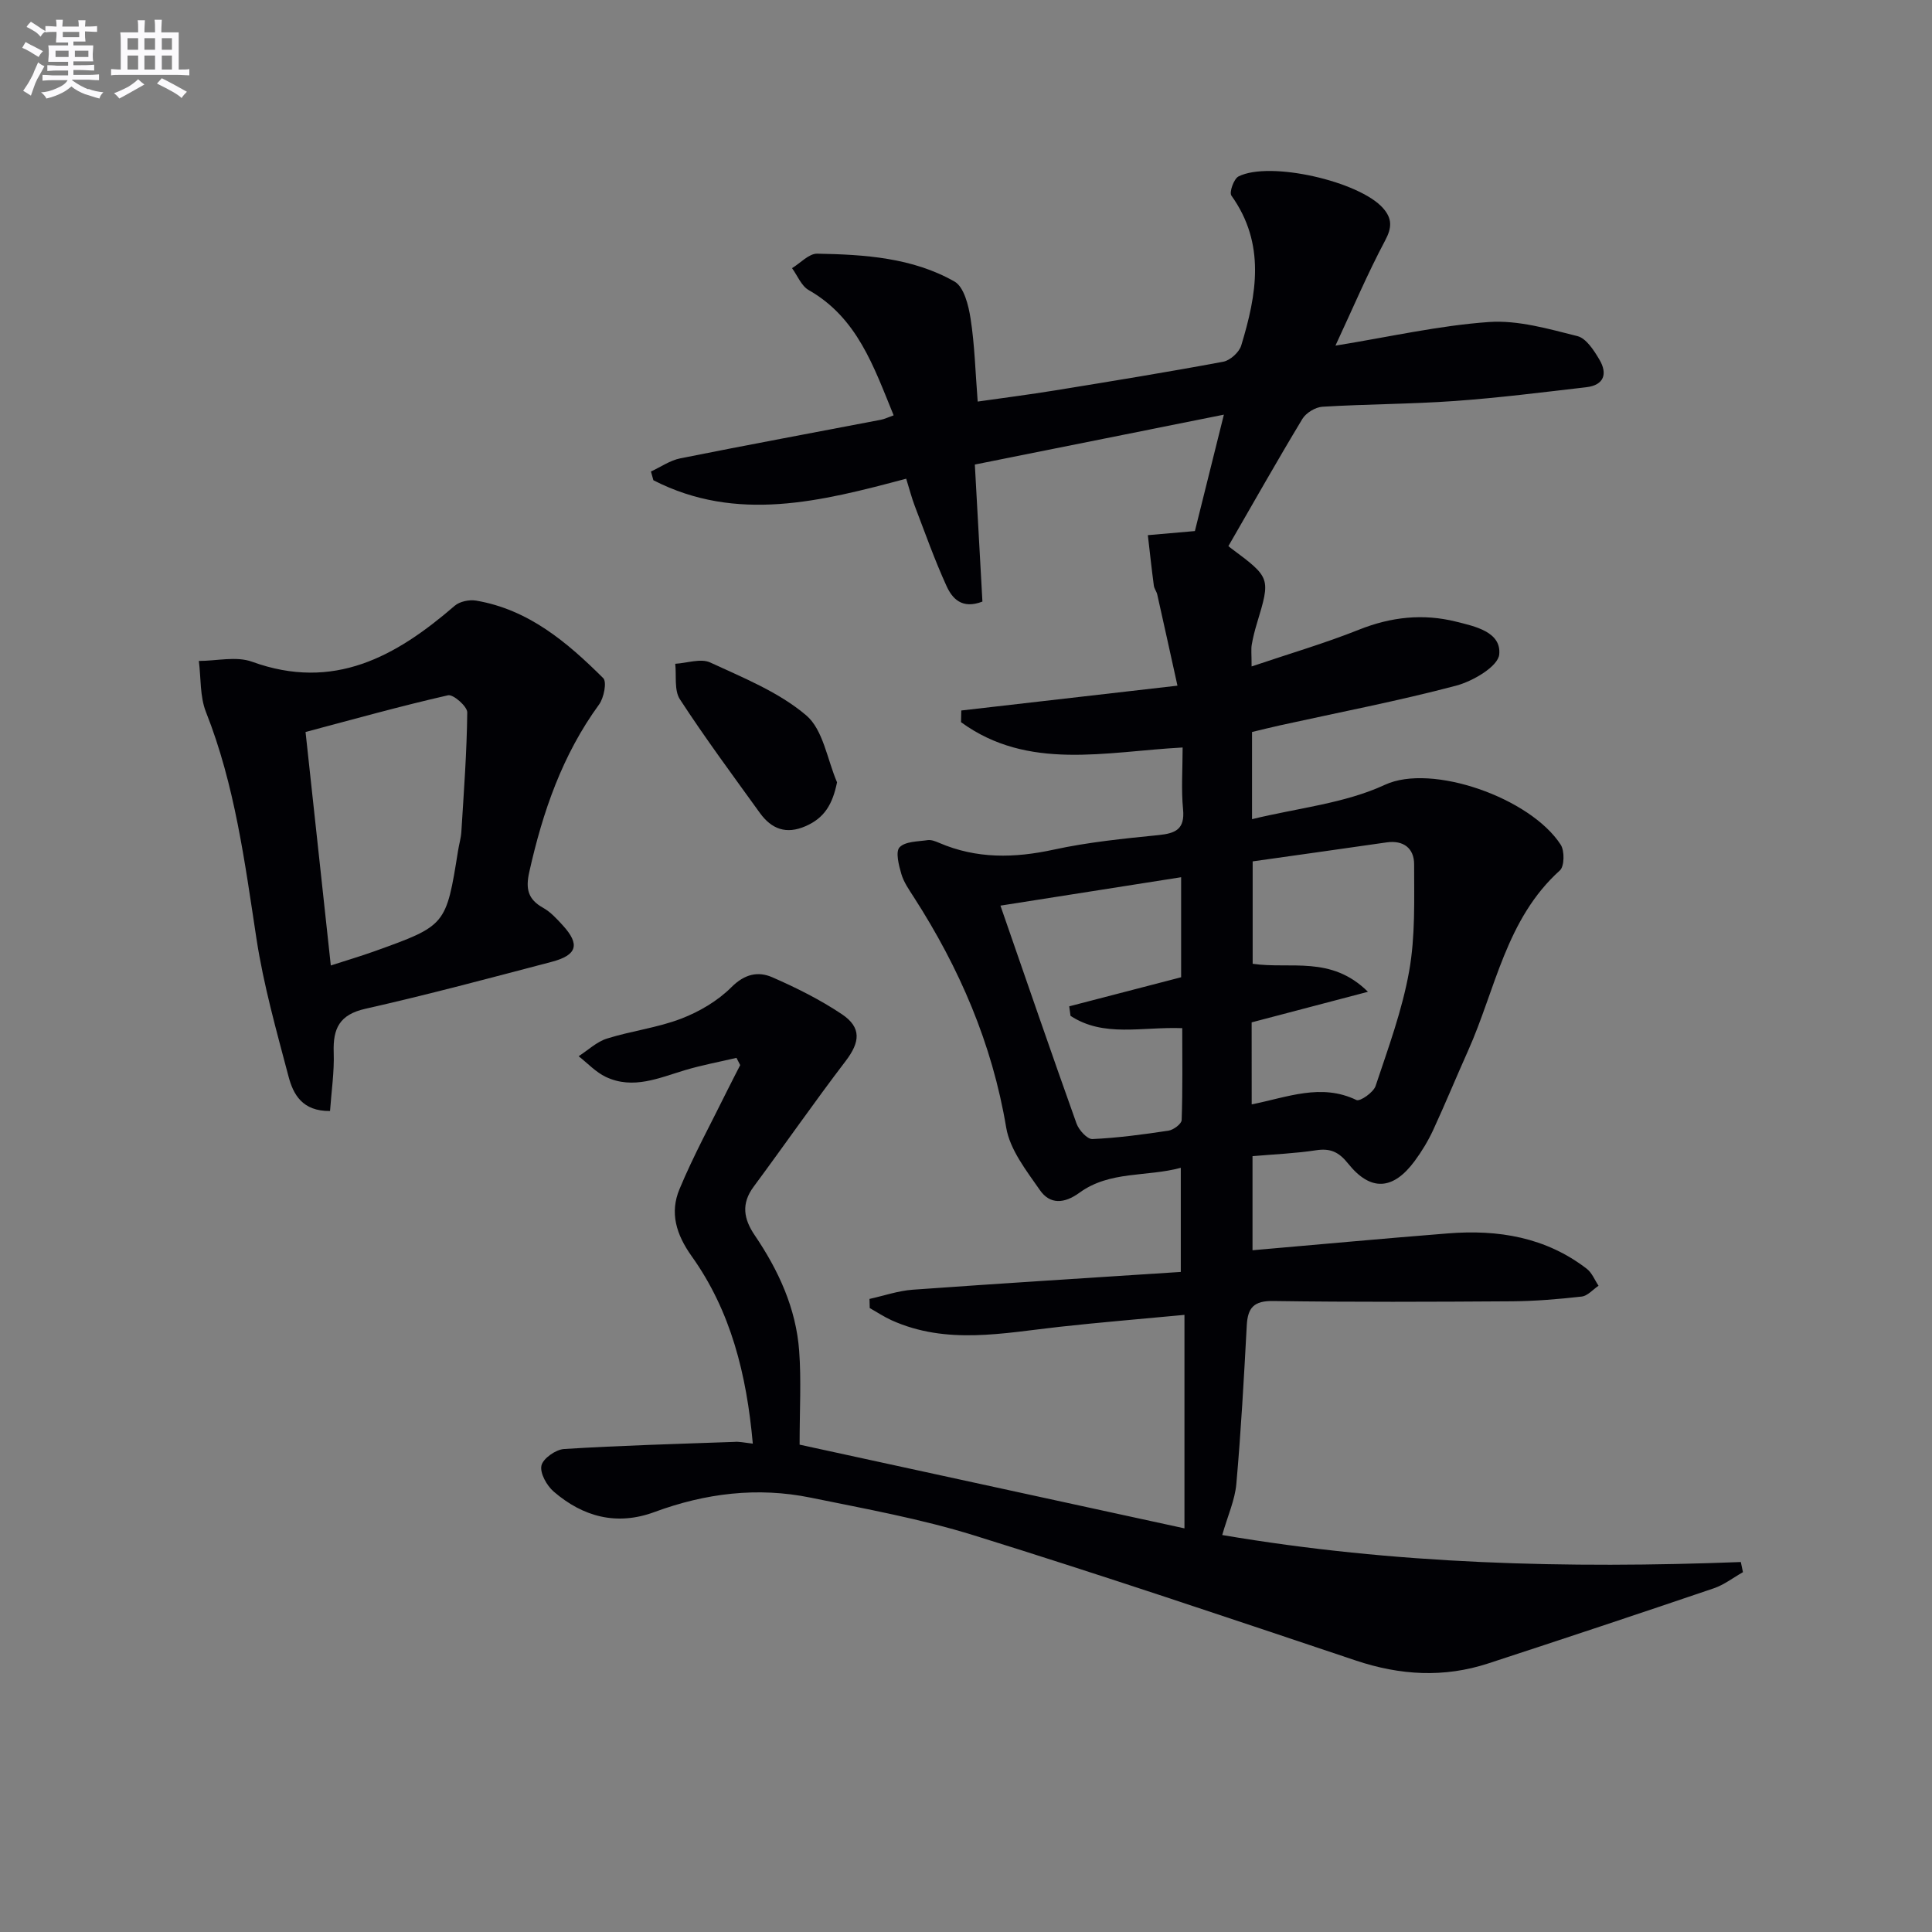 <svg enable-background="new 0 0 400 400" viewBox="0 0 400 400" xmlns="http://www.w3.org/2000/svg"><rect x="0" y="0" width="400" height="400" fill="#808080" stroke="none"/><g fill="#010105"><path d="m155.86 298.89c-1.28-14.35-4.56-27.46-12.64-38.78-3.26-4.57-4.57-9.05-2.54-13.91 2.92-7.02 6.6-13.73 9.96-20.56.85-1.72 1.74-3.41 2.61-5.12-.26-.5-.51-1-.77-1.5-3.54.83-7.13 1.49-10.61 2.53-5.41 1.61-10.77 4.08-16.43 1.42-2.09-.99-3.77-2.83-5.64-4.29 1.94-1.25 3.73-2.98 5.85-3.65 5.05-1.59 10.42-2.23 15.34-4.11 3.79-1.45 7.6-3.69 10.45-6.54 2.74-2.74 5.52-3.33 8.47-2.04 4.97 2.17 9.89 4.63 14.39 7.64 4.13 2.77 3.76 5.8.78 9.7-6.52 8.54-12.65 17.38-19.05 26.02-2.6 3.51-2.08 6.65.23 10.05 4.92 7.25 8.55 15.12 9.2 23.94.45 6.06.09 12.18.09 19.41 25.8 5.61 52.84 11.49 79.68 17.33 0-14.93 0-29.15 0-44.2-9.16.87-17.51 1.55-25.83 2.47-11.68 1.29-23.39 3.79-34.8-1.35-1.57-.71-3.02-1.68-4.53-2.53-.02-.63-.04-1.26-.05-1.89 2.98-.66 5.94-1.69 8.96-1.91 18.38-1.32 36.78-2.46 55.49-3.68 0-7.39 0-13.97 0-21.56-7.06 1.92-14.7.58-20.98 5.16-3.16 2.3-6.11 2.46-8.19-.54-2.8-4.03-6.21-8.36-6.98-12.96-2.91-17.39-9.68-33.02-19.12-47.69-.99-1.54-2.09-3.1-2.59-4.82-.53-1.8-1.24-4.59-.36-5.51 1.18-1.23 3.79-1.18 5.81-1.48.76-.11 1.64.25 2.39.57 7.75 3.33 15.56 3.17 23.71 1.4 7.11-1.55 14.42-2.28 21.68-3.01 3.55-.36 5.5-1.2 5.1-5.35-.4-4.1-.09-8.27-.09-12.79-15.91.85-31.99 4.89-45.88-5.24.02-.81.03-1.61.05-2.42 14.5-1.66 29-3.33 44.76-5.14-1.49-6.75-2.82-12.81-4.18-18.86-.14-.64-.63-1.22-.71-1.86-.46-3.47-.84-6.96-1.24-10.44 3.17-.28 6.34-.55 9.74-.85 1.82-7.32 3.81-15.29 6-24.1-17.52 3.51-34.29 6.87-51.56 10.33.55 9.83 1.07 19.21 1.57 28.37-4.28 1.66-6.27-.68-7.43-3.22-2.47-5.41-4.46-11.04-6.59-16.61-.64-1.69-1.09-3.45-1.76-5.61-17.57 4.68-35.07 9.18-52.34.32-.17-.6-.34-1.21-.51-1.81 2.02-.93 3.95-2.3 6.06-2.72 13.82-2.77 27.69-5.33 41.54-7.99.77-.15 1.5-.51 2.65-.92-4.13-10.08-7.49-20.18-17.6-25.94-1.51-.86-2.31-2.99-3.44-4.53 1.74-1.05 3.5-3.04 5.23-3 9.8.18 19.7.82 28.41 5.77 1.97 1.12 2.91 4.95 3.33 7.69.84 5.39.98 10.89 1.47 17.16 5.39-.77 10.71-1.45 16.01-2.31 11.63-1.89 23.26-3.78 34.83-5.94 1.43-.27 3.29-1.95 3.72-3.35 3.21-10.54 5.1-21.06-2.03-31.04-.49-.68.5-3.48 1.47-3.97 6.46-3.26 25.05 1.01 29.94 6.58 1.87 2.14 1.86 3.98.42 6.68-3.63 6.82-6.66 13.97-10.29 21.77 11.22-1.82 21.44-4.16 31.78-4.89 6.03-.42 12.32 1.42 18.32 2.92 1.83.46 3.43 2.97 4.56 4.88 1.7 2.88.99 5.27-2.72 5.7-9.06 1.05-18.11 2.2-27.21 2.85-9.12.65-18.29.64-27.42 1.19-1.46.09-3.39 1.26-4.15 2.51-5.21 8.63-10.17 17.42-15.32 26.34-.32-.27.05.07.44.37 8.32 6.19 8.32 6.18 5.44 15.71-.43 1.42-.8 2.88-1.05 4.34-.16.95-.03 1.95-.03 4.5 7.84-2.65 15.19-4.8 22.28-7.63 6.6-2.63 13.21-3.34 19.99-1.66 3.96.98 9.46 2.13 9 6.81-.25 2.49-5.46 5.54-8.93 6.46-12.01 3.18-24.24 5.52-36.38 8.2-1.91.42-3.81.9-5.87 1.39v18.05c9.48-2.32 19.18-3.25 27.52-7.12 9.64-4.48 30.1 2.68 36.39 12.41.82 1.27.77 4.46-.17 5.32-11.17 10.05-13.31 24.6-19.02 37.35-2.45 5.46-4.72 11-7.23 16.43-1.04 2.24-2.35 4.4-3.82 6.39-4.47 6.05-9.13 6.34-13.78.52-1.91-2.39-3.67-3.21-6.64-2.75-4.24.65-8.56.82-13.15 1.22v19.48c13.51-1.17 26.99-2.42 40.49-3.49 10.38-.83 20.24.79 28.73 7.34 1.07.83 1.63 2.32 2.42 3.5-1.16.78-2.26 2.1-3.5 2.24-4.77.54-9.58.94-14.37.98-16.5.11-33 .18-49.49-.06-3.98-.06-5.27 1.36-5.47 5.04-.59 10.96-1.19 21.92-2.16 32.84-.3 3.34-1.78 6.57-2.92 10.57 35.6 6.06 71.4 6.98 107.37 5.59.15.7.29 1.4.44 2.1-2 1.13-3.89 2.61-6.03 3.34-15.54 5.28-31.12 10.46-46.72 15.56-9.17 3-18.23 2.46-27.38-.6-26.29-8.81-52.57-17.68-79.05-25.91-11.03-3.43-22.5-5.5-33.85-7.82-11.01-2.25-21.81-.91-32.33 2.98-7.79 2.88-14.77 1.01-20.85-4.22-1.44-1.24-2.9-3.83-2.55-5.4.32-1.47 2.98-3.33 4.7-3.43 11.72-.73 23.47-1.05 35.21-1.47.98-.1 1.96.14 3.85.36zm103.29-70.24c7.4-1.47 14.35-4.43 21.69-.9.74.35 3.52-1.58 3.96-2.91 2.61-7.83 5.51-15.68 6.95-23.77 1.29-7.22 1.03-14.74 1.03-22.13 0-3.27-2.16-5.04-5.71-4.53-9.29 1.34-18.58 2.64-27.72 3.93v21.2c7.82 1.16 16.23-1.78 23.87 5.8-8.82 2.32-16.39 4.31-24.08 6.33.01 5.54.01 11 .01 16.98zm-14.61-26.32c0-6.63 0-13.22 0-20.71-12.85 2.02-25.28 3.97-37.41 5.88 5.44 15.67 10.5 30.42 15.75 45.11.48 1.35 2.22 3.27 3.29 3.22 5.27-.24 10.53-.95 15.76-1.74 1.04-.16 2.69-1.4 2.72-2.19.22-6.37.12-12.76.12-19.03-8.38-.32-16.24 1.97-23.13-2.55-.09-.66-.18-1.31-.27-1.97 7.69-2.01 15.39-4.01 23.17-6.02z"/><path d="m68.33 230.02c-5.77.07-7.63-3.48-8.6-7.17-2.49-9.43-5.16-18.88-6.63-28.49-2.43-15.91-4.47-31.82-10.46-46.95-1.27-3.21-1.02-7.03-1.47-10.57 3.69 0 7.74-1.02 11 .16 16.92 6.14 29.79-1.06 41.97-11.58 1.04-.9 3.03-1.31 4.43-1.07 10.86 1.84 18.86 8.63 26.32 16.05.79.79.14 4.08-.86 5.46-7.61 10.43-11.67 22.24-14.45 34.68-.78 3.47-.29 5.65 2.86 7.41 1.56.87 2.85 2.29 4.08 3.64 3.6 3.94 2.99 6.16-2.31 7.55-12.81 3.36-25.62 6.8-38.54 9.71-5.4 1.21-6.75 4.09-6.58 9.05.14 4.02-.48 8.08-.76 12.12zm.16-30.13c3.09-1 6.1-1.89 9.04-2.94 14.84-5.33 14.83-5.34 17.31-20.85.21-1.31.6-2.6.68-3.91.51-8.23 1.13-16.46 1.22-24.7.01-1.23-2.91-3.79-3.98-3.54-9.8 2.23-19.48 4.94-29.5 7.6 1.77 16.34 3.48 32.13 5.23 48.34z"/><path d="m173.3 161.97c-.93 4.56-2.61 7.37-6.49 9.07-4.06 1.78-7.08.59-9.48-2.72-5.61-7.78-11.33-15.5-16.56-23.53-1.22-1.87-.69-4.87-.97-7.36 2.44-.14 5.29-1.17 7.24-.27 6.88 3.18 14.2 6.13 19.86 10.93 3.53 2.98 4.36 9.14 6.4 13.88z"/></g><path d="m6.8 9.5c.6.3 1.3.7 2.1 1.1-.4.4-.7.8-.9 1.2-.7-.4-1.3-.8-1.8-1.1s-1.1-.6-1.6-.8c.2-.4.5-.8.7-1.2.4.2.8.5 1.5.8zm.9 6.9c-.3.6-.5 1.1-.7 1.7s-.4 1.1-.6 1.7c-.6-.4-1.1-.7-1.6-1 .7-1 1.2-1.8 1.5-2.4.3-.5.6-1.1.8-1.7.3-.6.5-1.2.8-1.8.3.3.8.6 1.3.8-.7 1.3-1.2 2.2-1.5 2.7zm.1-11c.4.3 1 .7 1.7 1.1-.5.2-.8.6-1.1 1.1-.5-.6-1-1-1.4-1.2s-.9-.6-1.5-.8c.2-.4.5-.7.9-1.1.5.3.9.6 1.4.9zm10.5 13c1 .4 2 .6 3.1.7-.4.4-.7.8-.8 1.3-.9-.2-1.9-.6-3-.9-1-.4-2-.9-2.8-1.6-.5.4-1.1.9-1.9 1.3s-1.9.9-3.3 1.2c-.1-.3-.5-.8-1.1-1.3 1 0 2.1-.3 3.2-.8 1.2-.5 1.9-1 2.3-1.7h-3.2c-.4 0-1 0-2 .1v-1.2c1 0 1.7.1 2 .1h3.3v-1h-2.3c-.2 0-.9 0-2 .1v-1.2c1.2 0 1.9.1 2 .1h2.3v-.8h-4.1c0-.7.1-1.2.1-1.6 0-.5 0-1.1-.1-1.8h4.1v-.6h-2.5c0-.6.1-1.1.1-1.6v-.6h-.5c-.4 0-1 0-1.8.1v-1.3c1.2 0 1.9.1 2.1.1h.2c0-.3 0-.8-.1-1.4h1.4c0 .6-.1 1-.1 1.4h3.4c0-.4 0-.8-.1-1.3h1.5c0 .4-.1.9-.1 1.3.7 0 1.5 0 2.5-.1v1.2c-1 0-1.8-.1-2.5-.1v.6c0 .3 0 .8.1 1.5h-2.5v.8h4.1c0 .7-.1 1.3-.1 1.8s0 1 .1 1.5h-4.1v.8h1.4c.8 0 1.8 0 2.9-.1v1.2c-1 0-1.9-.1-2.8-.1h-1.5v1h3.2c.3 0 1 0 2.1-.1v1.2c-1.1 0-1.8-.1-2.1-.1h-3.4l-.1.1c1.4 1 2.4 1.5 3.4 1.9zm-4.1-6.6v-1.3h-2.7v1.3zm2.2-4.1v-1.1h-3.4v1.1zm1.9 4.1v-1.3h-2.8v1.3z" fill="#fbfafc"/><path d="m37 6.7v2.3 5.4c1 0 1.8 0 2.2-.1v1.3c-.6 0-1.5-.1-2.5-.1h-11.9c-.7 0-1.3 0-1.8.1v-1.3c.5 0 1.1.1 2 .1v-5.2c0-1 0-1.8-.1-2.5h3.7c0-1.3 0-2.1-.1-2.5h1.5c0 .4-.1 1.3-.1 2.5h2.2c0-1.2 0-2.1-.1-2.6h1.5c0 .4-.1 1.3-.1 2.6zm-12.3 13.7c-.3-.4-.7-.8-1.1-1.1 1.1-.4 2.1-.9 2.9-1.3.8-.5 1.5-1 2.1-1.6.4.4.9.8 1.3 1.1-2.5 1.4-4.2 2.4-5.2 2.9zm3.9-10.1v-2.4h-2.2v2.4zm0 4.1v-2.9h-2.2v2.9zm3.5-4.1v-2.4h-2.2v2.4zm0 4.1v-2.9h-2.2v2.9zm.4 2.9 1-1.1c.6.3 1.4.7 2.5 1.3s2 1.1 2.7 1.5c-.4.4-.8.8-1.1 1.3-.8-.8-2.5-1.7-5.1-3zm3.1-7v-2.4h-2.1v2.4zm0 4.1v-2.9h-2.1v2.9z" fill="#fbfafc"/></svg>